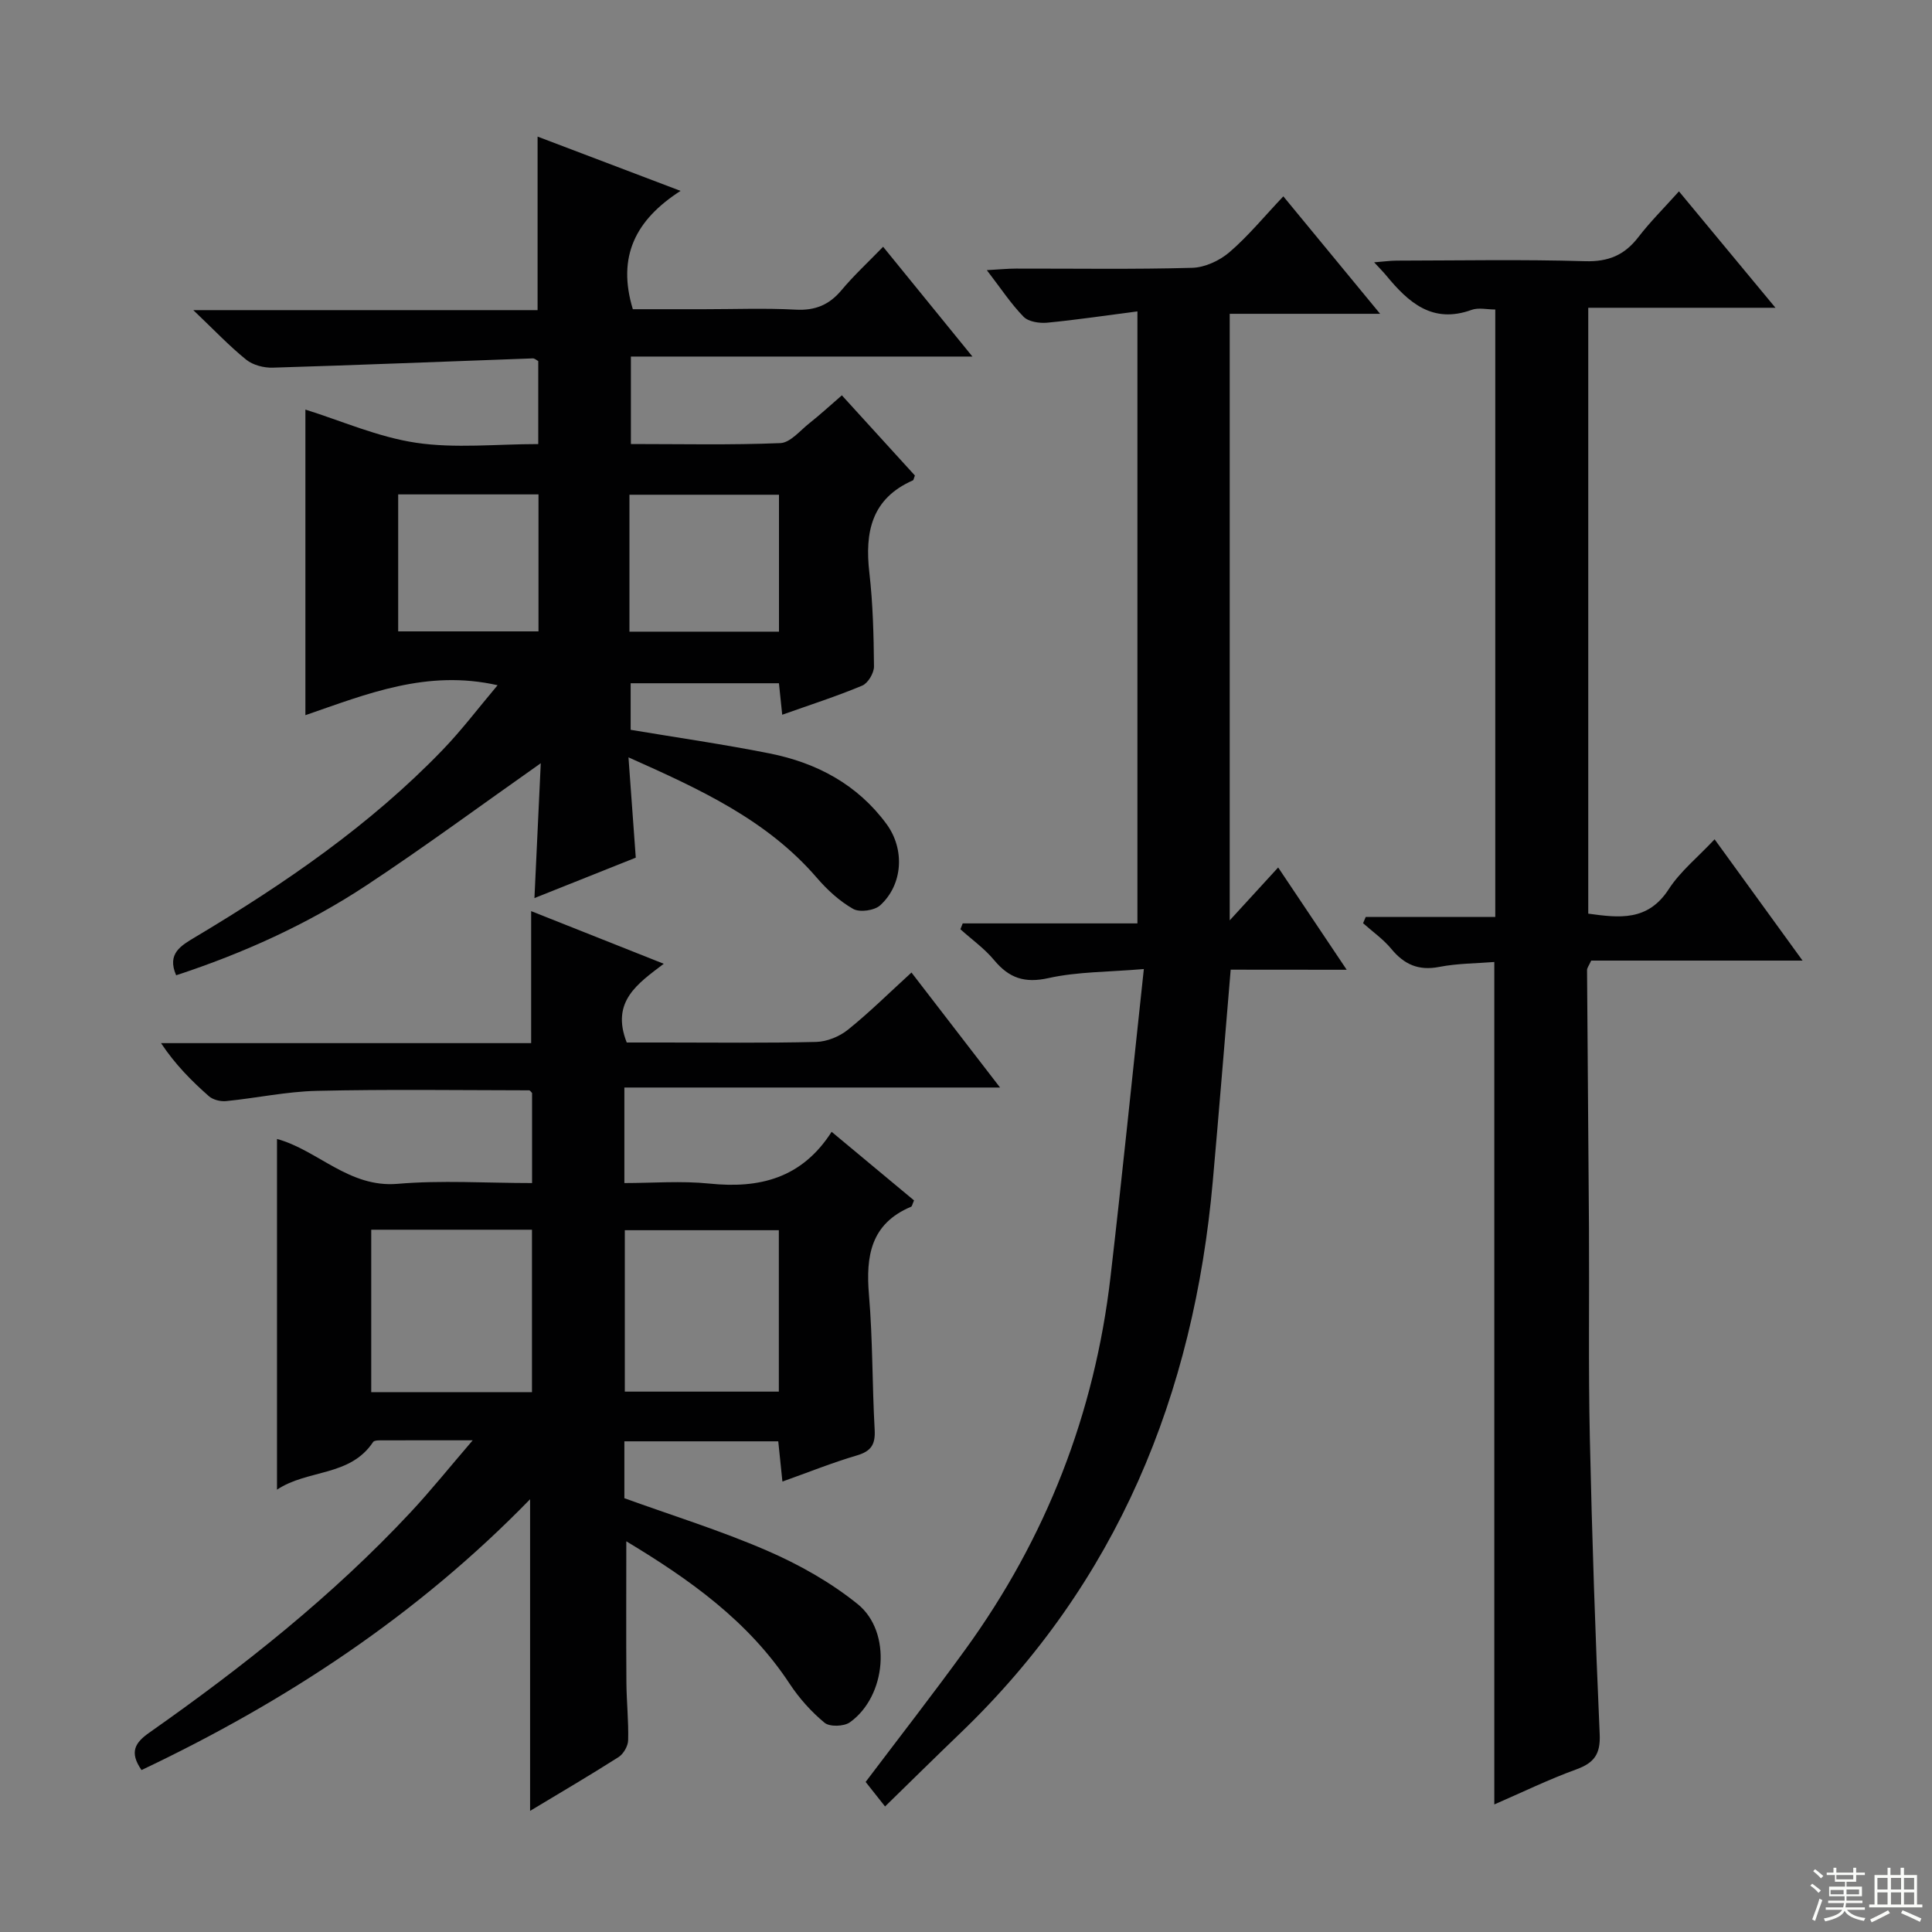 <svg enable-background="new 0 0 400 400" viewBox="0 0 400 400" xmlns="http://www.w3.org/2000/svg"><rect x="0" y="0" width="400" height="400" fill="#808080" stroke="none"/><g fill="#010102"><path d="m129.67 319.11c0 10.06-.05 19.65.02 29.24.03 3.99.47 7.98.36 11.96-.03 1.2-.97 2.83-1.99 3.48-6 3.82-12.15 7.42-18.31 11.13 0-21.42 0-42.53 0-64.52-23.35 24-50.55 41.89-80.45 56.07-2.6-3.75-1.3-5.7 1.62-7.75 19.38-13.62 37.91-28.28 54.12-45.65 4.14-4.44 7.95-9.19 12.83-14.87-7.39 0-13.31-.01-19.23.01-.47 0-1.19.04-1.39.34-4.79 7.22-13.57 5.63-19.9 9.87 0-24.63 0-48.52 0-72.61 8.46 2.32 14.9 10.15 24.97 9.29 9.09-.78 18.3-.16 27.84-.16 0-6.37 0-12.46 0-18.64-.15-.14-.39-.56-.63-.56-14.65-.02-29.3-.23-43.93.11-6.27.14-12.51 1.5-18.78 2.12-1.17.12-2.73-.27-3.58-1.02-3.58-3.16-6.96-6.55-9.9-10.98h76.63c0-9.33 0-18.05 0-27.33 8.85 3.51 17.83 7.08 27.45 10.9-5.38 4.1-11 7.81-7.66 16.3h7.73c10.5 0 21 .14 31.49-.12 2.24-.06 4.82-1.11 6.58-2.53 4.4-3.53 8.43-7.53 13.15-11.84 5.97 7.75 11.78 15.29 18.34 23.81-26.53 0-52 0-77.78 0v19.78c5.8 0 11.77-.49 17.63.11 10.31 1.06 19.09-1.06 25.28-10.72 6.08 5.06 11.62 9.67 17.06 14.2-.34.76-.4 1.22-.61 1.31-8.35 3.51-9.4 10.21-8.72 18.25.79 9.27.66 18.62 1.18 27.92.17 3.03-.71 4.45-3.68 5.32-5.07 1.49-10 3.48-15.42 5.41-.31-3.03-.58-5.58-.86-8.33-10.71 0-21.13 0-31.86 0v11.78c9.76 3.53 19.88 6.67 29.55 10.86 6.62 2.87 13.15 6.54 18.75 11.06 7.15 5.77 5.96 19.07-1.6 24.47-1.23.88-4.19.98-5.25.1-2.76-2.28-5.25-5.07-7.23-8.07-8.54-12.99-20.73-21.62-33.82-29.5zm-52.81-64.51v33.63h33.28c0-11.4 0-22.43 0-33.63-11.25 0-22.05 0-33.28 0zm52.5.1v33.42h31.89c0-11.36 0-22.25 0-33.42-10.73 0-21.13 0-31.89 0z"/><path d="m130.12 156.8c.54 7.51 1.01 13.95 1.51 20.77-6.72 2.68-13.43 5.36-20.98 8.37.45-9.68.87-18.54 1.31-27.92-12.37 8.7-24.02 17.31-36.09 25.28-12.21 8.06-25.5 14.06-39.4 18.62-1.97-4.52 1.03-6.15 3.98-7.92 18.48-11.04 36.18-23.16 51.2-38.75 3.96-4.11 7.43-8.71 11.37-13.38-14.64-3.32-27.09 1.82-39.79 6.2 0-21.46 0-42.46 0-63.27 7.43 2.32 15.01 5.69 22.92 6.87 8.13 1.21 16.59.27 25.29.27 0-5.88 0-11.45 0-17.18-.31-.16-.74-.58-1.15-.56-17.93.64-35.86 1.38-53.8 1.92-1.84.06-4.11-.52-5.5-1.64-3.49-2.81-6.59-6.1-10.97-10.27h71.28c0-12.27 0-23.83 0-35.93 9.53 3.62 19.03 7.23 29.6 11.24-9.3 5.99-13.19 13.57-9.88 24.5h14.71c6.33 0 12.68-.25 18.99.09 4.05.22 6.95-.98 9.52-4.05 2.53-3.03 5.46-5.73 8.6-8.97 6.28 7.72 12.11 14.89 18.49 22.73-23.9 0-47.09 0-70.71 0v18.11c10.39 0 20.68.23 30.94-.19 2.05-.08 4.06-2.57 5.98-4.09 2.21-1.75 4.29-3.66 6.76-5.8 5.18 5.68 10.24 11.24 15.12 16.6-.27.71-.29.96-.4 1-8.57 3.76-10 10.7-9.03 19.11.74 6.43.9 12.94.96 19.42.01 1.36-1.24 3.47-2.44 3.97-5.32 2.23-10.83 3.99-16.56 6.03-.24-2.29-.44-4.23-.68-6.52-10.17 0-20.23 0-30.7 0v9.64c9.59 1.61 19.23 2.99 28.77 4.89 9.74 1.94 18.17 6.41 24.2 14.61 3.83 5.21 3.41 12.53-1.3 16.83-1.19 1.09-4.25 1.52-5.6.75-2.82-1.6-5.37-3.94-7.51-6.43-10.34-12-24.17-18.33-39.01-24.95zm.2-26.02h30.96c0-9.61 0-19 0-28.35-10.5 0-20.68 0-30.96 0zm-18.83-.06c0-9.63 0-18.99 0-28.36-9.88 0-19.42 0-29.05 0v28.36z"/><path d="m309.38 373.59c0-58.22 0-115.93 0-174.42-3.7.3-7.63.28-11.41 1.02-4.27.83-7.25-.5-9.92-3.74-1.66-2.01-3.88-3.56-5.84-5.31.18-.43.37-.86.55-1.29h26.82c0-42.23 0-83.76 0-125.77-1.69 0-3.46-.44-4.88.07-8.14 2.96-13.11-1.54-17.72-7.14-.62-.75-1.32-1.44-2.48-2.7 1.96-.15 3.33-.35 4.71-.35 12.99-.02 26-.27 38.98.12 4.83.14 8.15-1.27 11.01-4.98 2.42-3.15 5.27-5.98 8.41-9.48 6.56 7.91 12.95 15.63 19.98 24.1-13.34 0-25.85 0-38.76 0v125.44c6.4.88 12.33 1.63 16.66-5.06 2.39-3.69 5.99-6.59 9.5-10.33 6.05 8.35 11.88 16.38 18.21 25.11-15.02 0-29.51 0-43.76 0-.48 1.06-.86 1.51-.86 1.96.11 17.8.29 35.6.4 53.41.09 14.49-.14 28.99.18 43.48.45 20.45 1.13 40.89 2.04 61.33.18 4.1-1.13 5.91-4.81 7.26-5.74 2.08-11.25 4.77-17.01 7.27z"/><path d="m254.8 200.76c-1.29 15.3-2.43 29.53-3.7 43.75-3.93 44.28-19.77 83.12-52.3 114.34-5.12 4.92-10.18 9.91-15.56 15.16-1.61-2.04-2.82-3.56-4.02-5.08 6.94-9.19 13.96-18.2 20.65-27.43 16.73-23.07 26.77-48.84 30.05-77.14 2.41-20.77 4.51-41.57 6.9-63.73-7.44.63-13.74.54-19.73 1.87-4.96 1.11-8.17 0-11.26-3.71-2-2.41-4.64-4.28-6.99-6.4.16-.4.32-.81.48-1.21h36.17c0-42.24 0-83.79 0-126.71-6.44.83-12.54 1.75-18.68 2.34-1.61.15-3.87-.19-4.89-1.23-2.62-2.68-4.71-5.88-7.61-9.65 2.59-.14 4.31-.32 6.04-.32 12.16-.02 24.33.18 36.48-.16 2.63-.07 5.68-1.49 7.72-3.24 3.88-3.33 7.16-7.35 11.15-11.56 6.82 8.28 13.09 15.88 20.04 24.32-10.94 0-20.82 0-31.14 0v125.58c3.58-3.91 6.63-7.24 10.03-10.95 4.66 6.95 9.15 13.66 14.19 21.18-8.47-.02-16.29-.02-24.02-.02z"/></g><path d="m374.8 390.4.4-.4c.7.5 1.3 1 1.8 1.4l-.5.5c-.5-.6-1.1-1.1-1.7-1.5zm1 7.3-.6-.3c.5-1.4 1.1-2.8 1.5-4.3.2.1.4.2.6.3-.5 1.3-1 2.8-1.5 4.3zm-.4-10.3.4-.4c.4.3 1 .8 1.7 1.4l-.5.5c-.4-.5-1-1-1.6-1.5zm2.5.3h1.7v-1h.6v1h3.5v-1h.6v1h1.8v.5h-1.8v1.4h-2v1h3.2v2h-3.2v.9h3.3v.5h-3.4c0 .3-.1.6-.1.9h4v.5h-3.7c.7.9 1.9 1.5 3.8 1.7-.1.2-.2.4-.3.6-2.1-.4-3.5-1.1-4-2.1-.4 1-1.8 1.7-4 2.2-.1-.2-.2-.4-.3-.6 2.1-.4 3.4-1 3.8-1.8h-3.4v-.5h3.6c.1-.3.1-.6.2-.9h-3.3v-.5h3.4c0-.3 0-.6 0-.9h-3.2v-2h3.3v-1h-2.1v-1.4h-1.7v-.5zm1.1 3.5v1h2.7c0-.3 0-.4 0-.4 0-.1 0-.2 0-.2 0-.1 0-.2 0-.3h-2.7zm1.2-3v.9h3.5v-.9zm4.7 3h-2.6v.6.4h2.6z" fill="#fbfcfa"/><path d="m393.6 386.7h.6v1.5h2.7v6.1h1.1v.6h-11v-.6h1.1v-6.1h2.7v-1.5h.6v1.5h2.1v-1.5zm-2.7 8.8.4.6c-1.2.6-2.5 1.3-3.8 1.9-.1-.2-.2-.4-.3-.6 1.2-.6 2.5-1.2 3.7-1.9zm-2.2-6.7v2.4h2.1v-2.4zm0 3v2.5h2.1v-2.5zm2.8-3v2.4h2.1v-2.4zm0 3v2.5h2.1v-2.5zm6 6.1c-1.4-.7-2.7-1.3-3.9-1.8l.3-.6c1.5.6 2.7 1.2 3.9 1.7zm-1.2-9.1h-2.1v2.4h2.1zm-2.1 3v2.5h2.1v-2.5z" fill="#fbfcfa"/></svg>